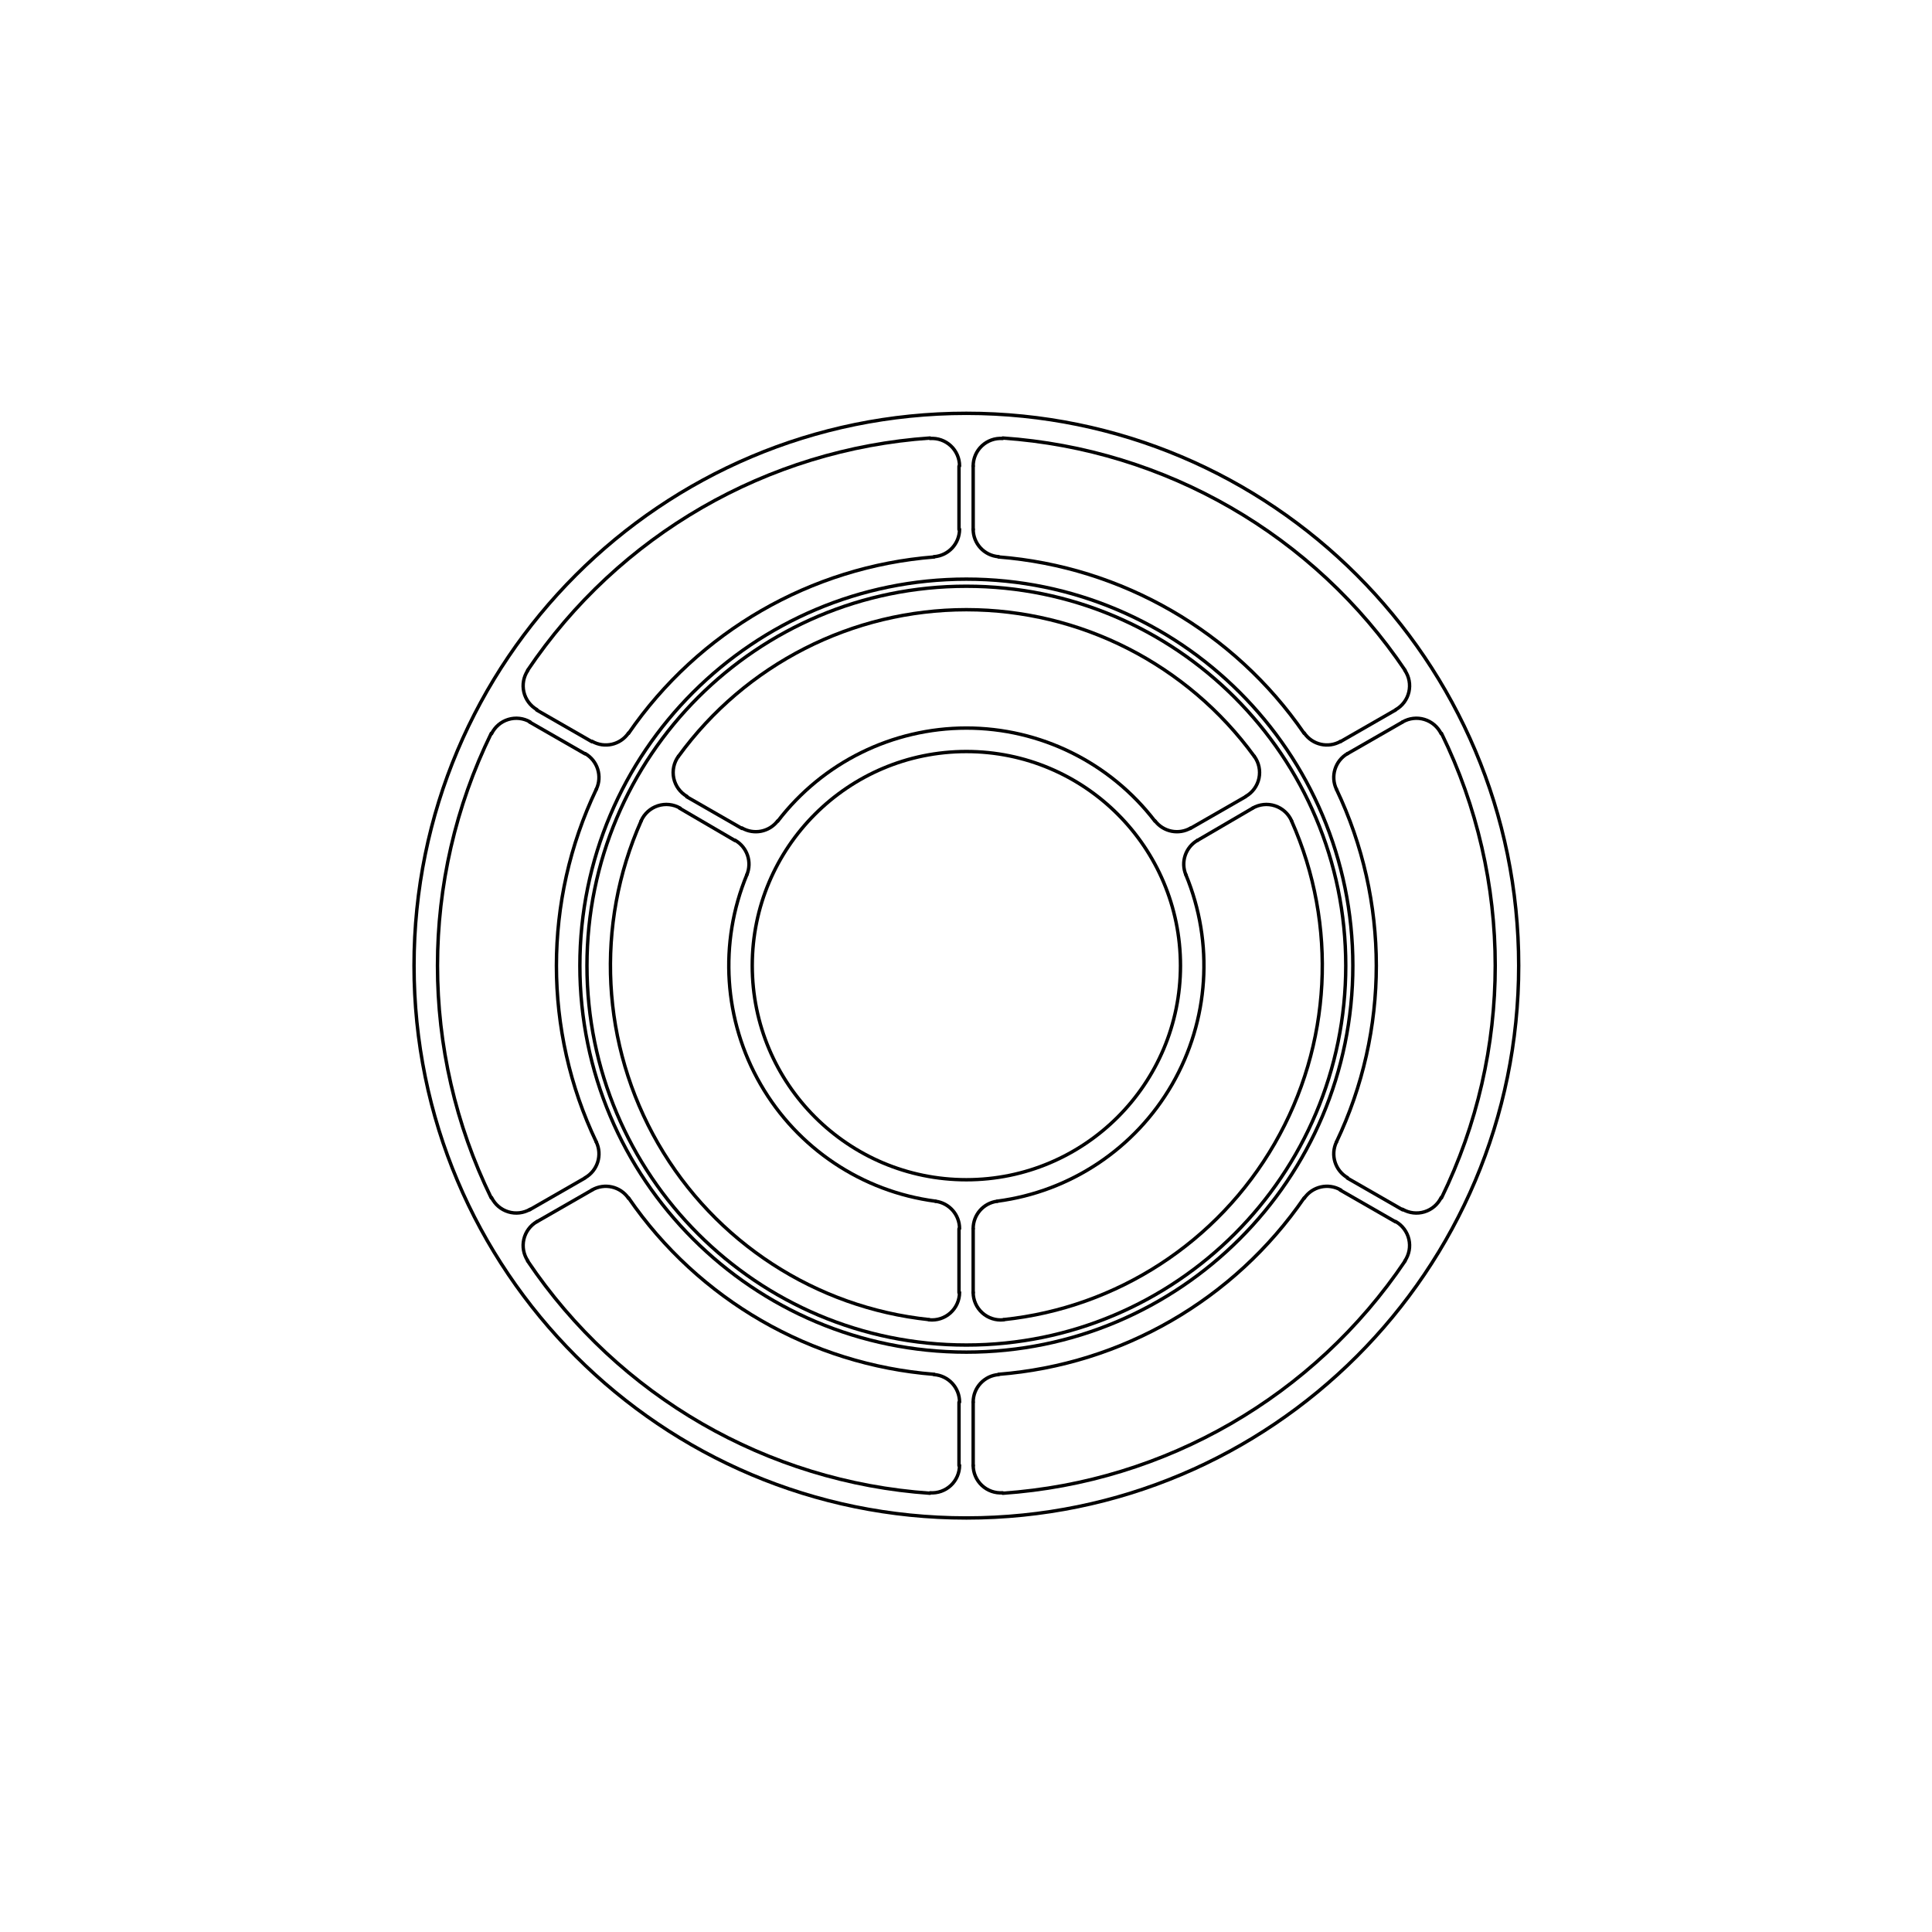 <?xml version="1.0" encoding="utf-8"?>
<!-- Generator: Adobe Illustrator 15.0.0, SVG Export Plug-In . SVG Version: 6.00 Build 0)  -->
<!DOCTYPE svg PUBLIC "-//W3C//DTD SVG 1.1//EN" "http://www.w3.org/Graphics/SVG/1.1/DTD/svg11.dtd">
<svg version="1.1" id="Ebene_1" xmlns="http://www.w3.org/2000/svg" xmlns:xlink="http://www.w3.org/1999/xlink" x="0px" y="0px"
	 width="425px" height="425px" viewBox="0 0 425 425" enable-background="new 0 0 425 425" xml:space="preserve">
<g>
	<defs>
		<polyline id="SVGID_1_" points="0,425 425.16,425 425.16,-0.16 0,-0.16 0,425 		"/>
	</defs>
	<clipPath id="SVGID_2_">
		<use xlink:href="#SVGID_1_"  overflow="visible"/>
	</clipPath>
	
		<path clip-path="url(#SVGID_2_)" fill="none" stroke="#000000" stroke-width="0.75" stroke-linecap="round" stroke-linejoin="round" stroke-miterlimit="10" d="
		M212.58,90.92c-67.103,0-121.5,54.397-121.5,121.5s54.397,121.5,121.5,121.5s121.5-54.397,121.5-121.5S279.683,90.92,212.58,90.92"
		/>
	
		<path clip-path="url(#SVGID_2_)" fill="none" stroke="#000000" stroke-width="0.75" stroke-linecap="round" stroke-linejoin="round" stroke-miterlimit="10" d="
		M212.58,127.4c-46.956,0-85.02,38.065-85.02,85.02s38.064,85.021,85.02,85.021c46.955,0,85.02-38.065,85.02-85.021
		S259.535,127.4,212.58,127.4"/>
	
		<path clip-path="url(#SVGID_2_)" fill="none" stroke="#000000" stroke-width="0.75" stroke-linecap="round" stroke-linejoin="round" stroke-miterlimit="10" d="
		M212.58,128.96c-46.094,0-83.46,37.366-83.46,83.46s37.366,83.46,83.46,83.46s83.46-37.366,83.46-83.46
		S258.674,128.96,212.58,128.96"/>
	
		<path clip-path="url(#SVGID_2_)" fill="none" stroke="#000000" stroke-width="0.75" stroke-linecap="round" stroke-linejoin="round" stroke-miterlimit="10" d="
		M212.58,165.32c-26.013,0-47.1,21.087-47.1,47.1s21.087,47.1,47.1,47.1s47.1-21.087,47.1-47.1S238.593,165.32,212.58,165.32"/>
	
		<path clip-path="url(#SVGID_2_)" fill="none" stroke="#000000" stroke-width="0.75" stroke-linecap="round" stroke-linejoin="round" stroke-miterlimit="10" d="
		M116.07,277.389c20.04,29.769,52.696,48.623,88.496,51.095"/>
	
		<path clip-path="url(#SVGID_2_)" fill="none" stroke="#000000" stroke-width="0.75" stroke-linecap="round" stroke-linejoin="round" stroke-miterlimit="10" d="
		M204.603,328.386c1.676,0.115,3.324-0.47,4.552-1.615c1.228-1.146,1.925-2.751,1.925-4.431"/>
	
		<path clip-path="url(#SVGID_2_)" fill="none" stroke="#000000" stroke-width="0.75" stroke-linecap="round" stroke-linejoin="round" stroke-miterlimit="10" d="
		M118.11,268.731c-1.455,0.84-2.496,2.246-2.875,3.883c-0.378,1.637-0.061,3.356,0.877,4.75"/>
	
		<path clip-path="url(#SVGID_2_)" fill="none" stroke="#000000" stroke-width="0.75" stroke-linecap="round" stroke-linejoin="round" stroke-miterlimit="10" d="
		M138.282,263.53c15.406,22.396,40.092,36.646,67.189,38.789"/>
	
		<path clip-path="url(#SVGID_2_)" fill="none" stroke="#000000" stroke-width="0.75" stroke-linecap="round" stroke-linejoin="round" stroke-miterlimit="10" d="
		M211.08,308.42c0-3.161-2.431-5.792-5.583-6.041"/>
	
		<path clip-path="url(#SVGID_2_)" fill="none" stroke="#000000" stroke-width="0.75" stroke-linecap="round" stroke-linejoin="round" stroke-miterlimit="10" d="
		M138.252,263.585c-1.792-2.604-5.285-3.394-8.022-1.813"/>
	
		<line clip-path="url(#SVGID_2_)" fill="none" stroke="#000000" stroke-width="0.75" stroke-linecap="round" stroke-linejoin="round" stroke-miterlimit="10" x1="210.96" y1="322.4" x2="210.96" y2="308.48"/>
	
		<line clip-path="url(#SVGID_2_)" fill="none" stroke="#000000" stroke-width="0.75" stroke-linecap="round" stroke-linejoin="round" stroke-miterlimit="10" x1="118.08" y1="268.76" x2="130.2" y2="261.8"/>
	
		<path clip-path="url(#SVGID_2_)" fill="none" stroke="#000000" stroke-width="0.75" stroke-linecap="round" stroke-linejoin="round" stroke-miterlimit="10" d="
		M220.594,328.483c35.8-2.472,68.456-21.326,88.496-51.095"/>
	
		<path clip-path="url(#SVGID_2_)" fill="none" stroke="#000000" stroke-width="0.75" stroke-linecap="round" stroke-linejoin="round" stroke-miterlimit="10" d="
		M309.047,277.364c0.938-1.394,1.256-3.113,0.877-4.75s-1.419-3.043-2.874-3.883"/>
	
		<path clip-path="url(#SVGID_2_)" fill="none" stroke="#000000" stroke-width="0.75" stroke-linecap="round" stroke-linejoin="round" stroke-miterlimit="10" d="
		M214.08,322.34c0,1.68,0.697,3.284,1.925,4.431c1.229,1.146,2.877,1.73,4.553,1.615"/>
	
		<path clip-path="url(#SVGID_2_)" fill="none" stroke="#000000" stroke-width="0.75" stroke-linecap="round" stroke-linejoin="round" stroke-miterlimit="10" d="
		M219.697,302.318c27.098-2.146,51.781-16.398,67.186-38.795"/>
	
		<path clip-path="url(#SVGID_2_)" fill="none" stroke="#000000" stroke-width="0.75" stroke-linecap="round" stroke-linejoin="round" stroke-miterlimit="10" d="
		M294.93,261.771c-2.738-1.58-6.231-0.79-8.022,1.814"/>
	
		<path clip-path="url(#SVGID_2_)" fill="none" stroke="#000000" stroke-width="0.75" stroke-linecap="round" stroke-linejoin="round" stroke-miterlimit="10" d="
		M219.661,302.379c-3.151,0.25-5.581,2.88-5.581,6.041"/>
	
		<line clip-path="url(#SVGID_2_)" fill="none" stroke="#000000" stroke-width="0.75" stroke-linecap="round" stroke-linejoin="round" stroke-miterlimit="10" x1="306.96" y1="268.76" x2="294.84" y2="261.8"/>
	
		<line clip-path="url(#SVGID_2_)" fill="none" stroke="#000000" stroke-width="0.75" stroke-linecap="round" stroke-linejoin="round" stroke-miterlimit="10" x1="214.08" y1="322.4" x2="214.08" y2="308.48"/>
	
		<path clip-path="url(#SVGID_2_)" fill="none" stroke="#000000" stroke-width="0.75" stroke-linecap="round" stroke-linejoin="round" stroke-miterlimit="10" d="
		M317.098,263.519c15.761-32.238,15.763-69.947,0.005-102.187"/>
	
		<path clip-path="url(#SVGID_2_)" fill="none" stroke="#000000" stroke-width="0.75" stroke-linecap="round" stroke-linejoin="round" stroke-miterlimit="10" d="
		M317.024,161.399c-0.737-1.509-2.068-2.645-3.675-3.135c-1.606-0.491-3.345-0.292-4.8,0.548"/>
	
		<path clip-path="url(#SVGID_2_)" fill="none" stroke="#000000" stroke-width="0.75" stroke-linecap="round" stroke-linejoin="round" stroke-miterlimit="10" d="
		M308.55,266.028c1.454,0.84,3.192,1.038,4.799,0.548s2.938-1.625,3.676-3.135"/>
	
		<path clip-path="url(#SVGID_2_)" fill="none" stroke="#000000" stroke-width="0.75" stroke-linecap="round" stroke-linejoin="round" stroke-miterlimit="10" d="
		M293.99,251.211c11.692-24.539,11.692-53.043,0-77.582"/>
	
		<path clip-path="url(#SVGID_2_)" fill="none" stroke="#000000" stroke-width="0.75" stroke-linecap="round" stroke-linejoin="round" stroke-miterlimit="10" d="
		M296.43,165.772c-2.737,1.581-3.801,5-2.44,7.855"/>
	
		<path clip-path="url(#SVGID_2_)" fill="none" stroke="#000000" stroke-width="0.75" stroke-linecap="round" stroke-linejoin="round" stroke-miterlimit="10" d="
		M293.989,251.214c-1.359,2.854-0.297,6.273,2.44,7.854"/>
	
		<line clip-path="url(#SVGID_2_)" fill="none" stroke="#000000" stroke-width="0.75" stroke-linecap="round" stroke-linejoin="round" stroke-miterlimit="10" x1="308.52" y1="158.84" x2="296.4" y2="165.8"/>
	
		<line clip-path="url(#SVGID_2_)" fill="none" stroke="#000000" stroke-width="0.75" stroke-linecap="round" stroke-linejoin="round" stroke-miterlimit="10" x1="308.52" y1="266.12" x2="296.4" y2="259.16"/>
	
		<path clip-path="url(#SVGID_2_)" fill="none" stroke="#000000" stroke-width="0.75" stroke-linecap="round" stroke-linejoin="round" stroke-miterlimit="10" d="
		M309.09,147.452c-20.04-29.769-52.696-48.624-88.496-51.095"/>
	
		<path clip-path="url(#SVGID_2_)" fill="none" stroke="#000000" stroke-width="0.75" stroke-linecap="round" stroke-linejoin="round" stroke-miterlimit="10" d="
		M220.558,96.455c-1.676-0.116-3.324,0.469-4.553,1.615c-1.228,1.146-1.925,2.75-1.925,4.43"/>
	
		<path clip-path="url(#SVGID_2_)" fill="none" stroke="#000000" stroke-width="0.75" stroke-linecap="round" stroke-linejoin="round" stroke-miterlimit="10" d="
		M307.05,156.108c1.455-0.84,2.495-2.246,2.874-3.882c0.379-1.637,0.062-3.357-0.877-4.75"/>
	
		<path clip-path="url(#SVGID_2_)" fill="none" stroke="#000000" stroke-width="0.75" stroke-linecap="round" stroke-linejoin="round" stroke-miterlimit="10" d="
		M286.878,161.31c-15.406-22.395-40.092-36.646-67.189-38.789"/>
	
		<path clip-path="url(#SVGID_2_)" fill="none" stroke="#000000" stroke-width="0.75" stroke-linecap="round" stroke-linejoin="round" stroke-miterlimit="10" d="
		M214.08,116.42c0,3.162,2.431,5.792,5.582,6.041"/>
	
		<path clip-path="url(#SVGID_2_)" fill="none" stroke="#000000" stroke-width="0.75" stroke-linecap="round" stroke-linejoin="round" stroke-miterlimit="10" d="
		M286.907,161.255c1.792,2.604,5.285,3.394,8.022,1.813"/>
	
		<line clip-path="url(#SVGID_2_)" fill="none" stroke="#000000" stroke-width="0.75" stroke-linecap="round" stroke-linejoin="round" stroke-miterlimit="10" x1="214.08" y1="102.56" x2="214.08" y2="116.48"/>
	
		<line clip-path="url(#SVGID_2_)" fill="none" stroke="#000000" stroke-width="0.75" stroke-linecap="round" stroke-linejoin="round" stroke-miterlimit="10" x1="306.96" y1="156.2" x2="294.84" y2="163.16"/>
	
		<path clip-path="url(#SVGID_2_)" fill="none" stroke="#000000" stroke-width="0.75" stroke-linecap="round" stroke-linejoin="round" stroke-miterlimit="10" d="
		M204.566,96.356c-35.8,2.472-68.456,21.327-88.496,51.095"/>
	
		<path clip-path="url(#SVGID_2_)" fill="none" stroke="#000000" stroke-width="0.75" stroke-linecap="round" stroke-linejoin="round" stroke-miterlimit="10" d="
		M116.113,147.476c-0.938,1.393-1.255,3.113-0.877,4.75c0.379,1.636,1.419,3.042,2.875,3.882"/>
	
		<path clip-path="url(#SVGID_2_)" fill="none" stroke="#000000" stroke-width="0.75" stroke-linecap="round" stroke-linejoin="round" stroke-miterlimit="10" d="
		M211.08,102.5c0-1.68-0.697-3.284-1.925-4.43s-2.876-1.731-4.552-1.615"/>
	
		<path clip-path="url(#SVGID_2_)" fill="none" stroke="#000000" stroke-width="0.75" stroke-linecap="round" stroke-linejoin="round" stroke-miterlimit="10" d="
		M205.463,122.521c-27.098,2.145-51.782,16.399-67.186,38.795"/>
	
		<path clip-path="url(#SVGID_2_)" fill="none" stroke="#000000" stroke-width="0.75" stroke-linecap="round" stroke-linejoin="round" stroke-miterlimit="10" d="
		M130.23,163.068c2.738,1.581,6.231,0.791,8.023-1.814"/>
	
		<path clip-path="url(#SVGID_2_)" fill="none" stroke="#000000" stroke-width="0.75" stroke-linecap="round" stroke-linejoin="round" stroke-miterlimit="10" d="
		M205.499,122.461c3.151-0.25,5.581-2.88,5.581-6.041"/>
	
		<line clip-path="url(#SVGID_2_)" fill="none" stroke="#000000" stroke-width="0.75" stroke-linecap="round" stroke-linejoin="round" stroke-miterlimit="10" x1="118.08" y1="156.2" x2="130.2" y2="163.16"/>
	
		<line clip-path="url(#SVGID_2_)" fill="none" stroke="#000000" stroke-width="0.75" stroke-linecap="round" stroke-linejoin="round" stroke-miterlimit="10" x1="210.96" y1="102.56" x2="210.96" y2="116.48"/>
	
		<path clip-path="url(#SVGID_2_)" fill="none" stroke="#000000" stroke-width="0.75" stroke-linecap="round" stroke-linejoin="round" stroke-miterlimit="10" d="
		M108.063,161.321c-15.762,32.239-15.764,69.947-0.005,102.188"/>
	
		<path clip-path="url(#SVGID_2_)" fill="none" stroke="#000000" stroke-width="0.75" stroke-linecap="round" stroke-linejoin="round" stroke-miterlimit="10" d="
		M108.136,263.441c0.737,1.509,2.068,2.645,3.675,3.135s3.345,0.292,4.799-0.548"/>
	
		<path clip-path="url(#SVGID_2_)" fill="none" stroke="#000000" stroke-width="0.75" stroke-linecap="round" stroke-linejoin="round" stroke-miterlimit="10" d="
		M116.61,158.812c-1.455-0.84-3.193-1.039-4.799-0.548c-1.606,0.491-2.938,1.625-3.675,3.135"/>
	
		<path clip-path="url(#SVGID_2_)" fill="none" stroke="#000000" stroke-width="0.75" stroke-linecap="round" stroke-linejoin="round" stroke-miterlimit="10" d="
		M131.17,173.629c-11.693,24.539-11.693,53.043,0,77.582"/>
	
		<path clip-path="url(#SVGID_2_)" fill="none" stroke="#000000" stroke-width="0.75" stroke-linecap="round" stroke-linejoin="round" stroke-miterlimit="10" d="
		M128.73,259.068c2.738-1.581,3.801-5.001,2.441-7.855"/>
	
		<path clip-path="url(#SVGID_2_)" fill="none" stroke="#000000" stroke-width="0.75" stroke-linecap="round" stroke-linejoin="round" stroke-miterlimit="10" d="
		M131.171,173.626c1.359-2.854,0.297-6.273-2.44-7.854"/>
	
		<line clip-path="url(#SVGID_2_)" fill="none" stroke="#000000" stroke-width="0.75" stroke-linecap="round" stroke-linejoin="round" stroke-miterlimit="10" x1="116.52" y1="266.12" x2="128.64" y2="259.16"/>
	
		<line clip-path="url(#SVGID_2_)" fill="none" stroke="#000000" stroke-width="0.75" stroke-linecap="round" stroke-linejoin="round" stroke-miterlimit="10" x1="116.52" y1="158.84" x2="128.64" y2="165.8"/>
	
		<path clip-path="url(#SVGID_2_)" fill="none" stroke="#000000" stroke-width="0.75" stroke-linecap="round" stroke-linejoin="round" stroke-miterlimit="10" d="
		M141.034,180.607c-10.177,22.889-8.789,49.267,3.735,70.96c12.524,21.694,34.672,36.087,59.583,38.719"/>
	
		<path clip-path="url(#SVGID_2_)" fill="none" stroke="#000000" stroke-width="0.75" stroke-linecap="round" stroke-linejoin="round" stroke-miterlimit="10" d="
		M149.609,177.771c-1.488-0.859-3.27-1.045-4.904-0.514s-2.965,1.731-3.663,3.301"/>
	
		<path clip-path="url(#SVGID_2_)" fill="none" stroke="#000000" stroke-width="0.75" stroke-linecap="round" stroke-linejoin="round" stroke-miterlimit="10" d="
		M204.383,290.326c1.708,0.181,3.413-0.372,4.69-1.521c1.277-1.149,2.006-2.787,2.006-4.505"/>
	
		<path clip-path="url(#SVGID_2_)" fill="none" stroke="#000000" stroke-width="0.75" stroke-linecap="round" stroke-linejoin="round" stroke-miterlimit="10" d="
		M164.304,192.407c-6.224,15.014-5.108,32.068,3.018,46.144s22.339,23.568,38.454,25.685"/>
	
		<path clip-path="url(#SVGID_2_)" fill="none" stroke="#000000" stroke-width="0.75" stroke-linecap="round" stroke-linejoin="round" stroke-miterlimit="10" d="
		M164.298,192.421c1.165-2.81,0.066-6.048-2.568-7.569"/>
	
		<path clip-path="url(#SVGID_2_)" fill="none" stroke="#000000" stroke-width="0.75" stroke-linecap="round" stroke-linejoin="round" stroke-miterlimit="10" d="
		M211.08,270.26c0-3.042-2.256-5.612-5.271-6.008"/>
	
		<line clip-path="url(#SVGID_2_)" fill="none" stroke="#000000" stroke-width="0.75" stroke-linecap="round" stroke-linejoin="round" stroke-miterlimit="10" x1="210.96" y1="284.36" x2="210.96" y2="270.32"/>
	
		<line clip-path="url(#SVGID_2_)" fill="none" stroke="#000000" stroke-width="0.75" stroke-linecap="round" stroke-linejoin="round" stroke-miterlimit="10" x1="149.52" y1="177.8" x2="161.64" y2="184.88"/>
	
		<path clip-path="url(#SVGID_2_)" fill="none" stroke="#000000" stroke-width="0.75" stroke-linecap="round" stroke-linejoin="round" stroke-miterlimit="10" d="
		M220.8,290.287c24.911-2.63,47.061-17.02,59.587-38.713s13.918-48.07,3.742-70.96"/>
	
		<path clip-path="url(#SVGID_2_)" fill="none" stroke="#000000" stroke-width="0.75" stroke-linecap="round" stroke-linejoin="round" stroke-miterlimit="10" d="
		M214.08,284.301c0,1.718,0.729,3.354,2.006,4.504c1.277,1.149,2.981,1.702,4.69,1.521"/>
	
		<path clip-path="url(#SVGID_2_)" fill="none" stroke="#000000" stroke-width="0.75" stroke-linecap="round" stroke-linejoin="round" stroke-miterlimit="10" d="
		M284.117,180.559c-0.697-1.57-2.029-2.77-3.663-3.301c-1.634-0.532-3.416-0.344-4.904,0.515"/>
	
		<path clip-path="url(#SVGID_2_)" fill="none" stroke="#000000" stroke-width="0.75" stroke-linecap="round" stroke-linejoin="round" stroke-miterlimit="10" d="
		M219.385,264.235c16.114-2.116,30.326-11.609,38.453-25.685s9.242-31.13,3.019-46.144"/>
	
		<path clip-path="url(#SVGID_2_)" fill="none" stroke="#000000" stroke-width="0.75" stroke-linecap="round" stroke-linejoin="round" stroke-miterlimit="10" d="
		M219.351,264.252c-3.016,0.396-5.271,2.966-5.271,6.008"/>
	
		<path clip-path="url(#SVGID_2_)" fill="none" stroke="#000000" stroke-width="0.75" stroke-linecap="round" stroke-linejoin="round" stroke-miterlimit="10" d="
		M263.43,184.852c-2.634,1.521-3.732,4.759-2.567,7.569"/>
	
		<line clip-path="url(#SVGID_2_)" fill="none" stroke="#000000" stroke-width="0.75" stroke-linecap="round" stroke-linejoin="round" stroke-miterlimit="10" x1="275.52" y1="177.8" x2="263.4" y2="184.88"/>
	
		<line clip-path="url(#SVGID_2_)" fill="none" stroke="#000000" stroke-width="0.75" stroke-linecap="round" stroke-linejoin="round" stroke-miterlimit="10" x1="214.08" y1="284.36" x2="214.08" y2="270.32"/>
	
		<path clip-path="url(#SVGID_2_)" fill="none" stroke="#000000" stroke-width="0.75" stroke-linecap="round" stroke-linejoin="round" stroke-miterlimit="10" d="
		M275.902,166.364c-14.734-20.258-38.272-32.244-63.322-32.244s-48.588,11.985-63.322,32.244"/>
	
		<path clip-path="url(#SVGID_2_)" fill="none" stroke="#000000" stroke-width="0.75" stroke-linecap="round" stroke-linejoin="round" stroke-miterlimit="10" d="
		M274.051,175.188c1.487-0.859,2.541-2.309,2.897-3.99c0.356-1.68-0.017-3.433-1.027-4.822"/>
	
		<path clip-path="url(#SVGID_2_)" fill="none" stroke="#000000" stroke-width="0.75" stroke-linecap="round" stroke-linejoin="round" stroke-miterlimit="10" d="
		M149.239,166.375c-1.011,1.389-1.384,3.143-1.027,4.823c0.357,1.68,1.41,3.13,2.898,3.989"/>
	
		<path clip-path="url(#SVGID_2_)" fill="none" stroke="#000000" stroke-width="0.75" stroke-linecap="round" stroke-linejoin="round" stroke-miterlimit="10" d="
		M254.049,180.617c-9.891-12.896-25.219-20.458-41.472-20.457c-16.252,0.001-31.58,7.563-41.469,20.46"/>
	
		<path clip-path="url(#SVGID_2_)" fill="none" stroke="#000000" stroke-width="0.75" stroke-linecap="round" stroke-linejoin="round" stroke-miterlimit="10" d="
		M254.092,180.588c1.851,2.414,5.204,3.081,7.839,1.56"/>
	
		<path clip-path="url(#SVGID_2_)" fill="none" stroke="#000000" stroke-width="0.75" stroke-linecap="round" stroke-linejoin="round" stroke-miterlimit="10" d="
		M163.23,182.148c2.635,1.521,5.988,0.853,7.839-1.562"/>
	
		<line clip-path="url(#SVGID_2_)" fill="none" stroke="#000000" stroke-width="0.75" stroke-linecap="round" stroke-linejoin="round" stroke-miterlimit="10" x1="151.08" y1="175.28" x2="163.2" y2="182.24"/>
	
		<line clip-path="url(#SVGID_2_)" fill="none" stroke="#000000" stroke-width="0.75" stroke-linecap="round" stroke-linejoin="round" stroke-miterlimit="10" x1="273.96" y1="175.28" x2="261.84" y2="182.24"/>
</g>
</svg>
